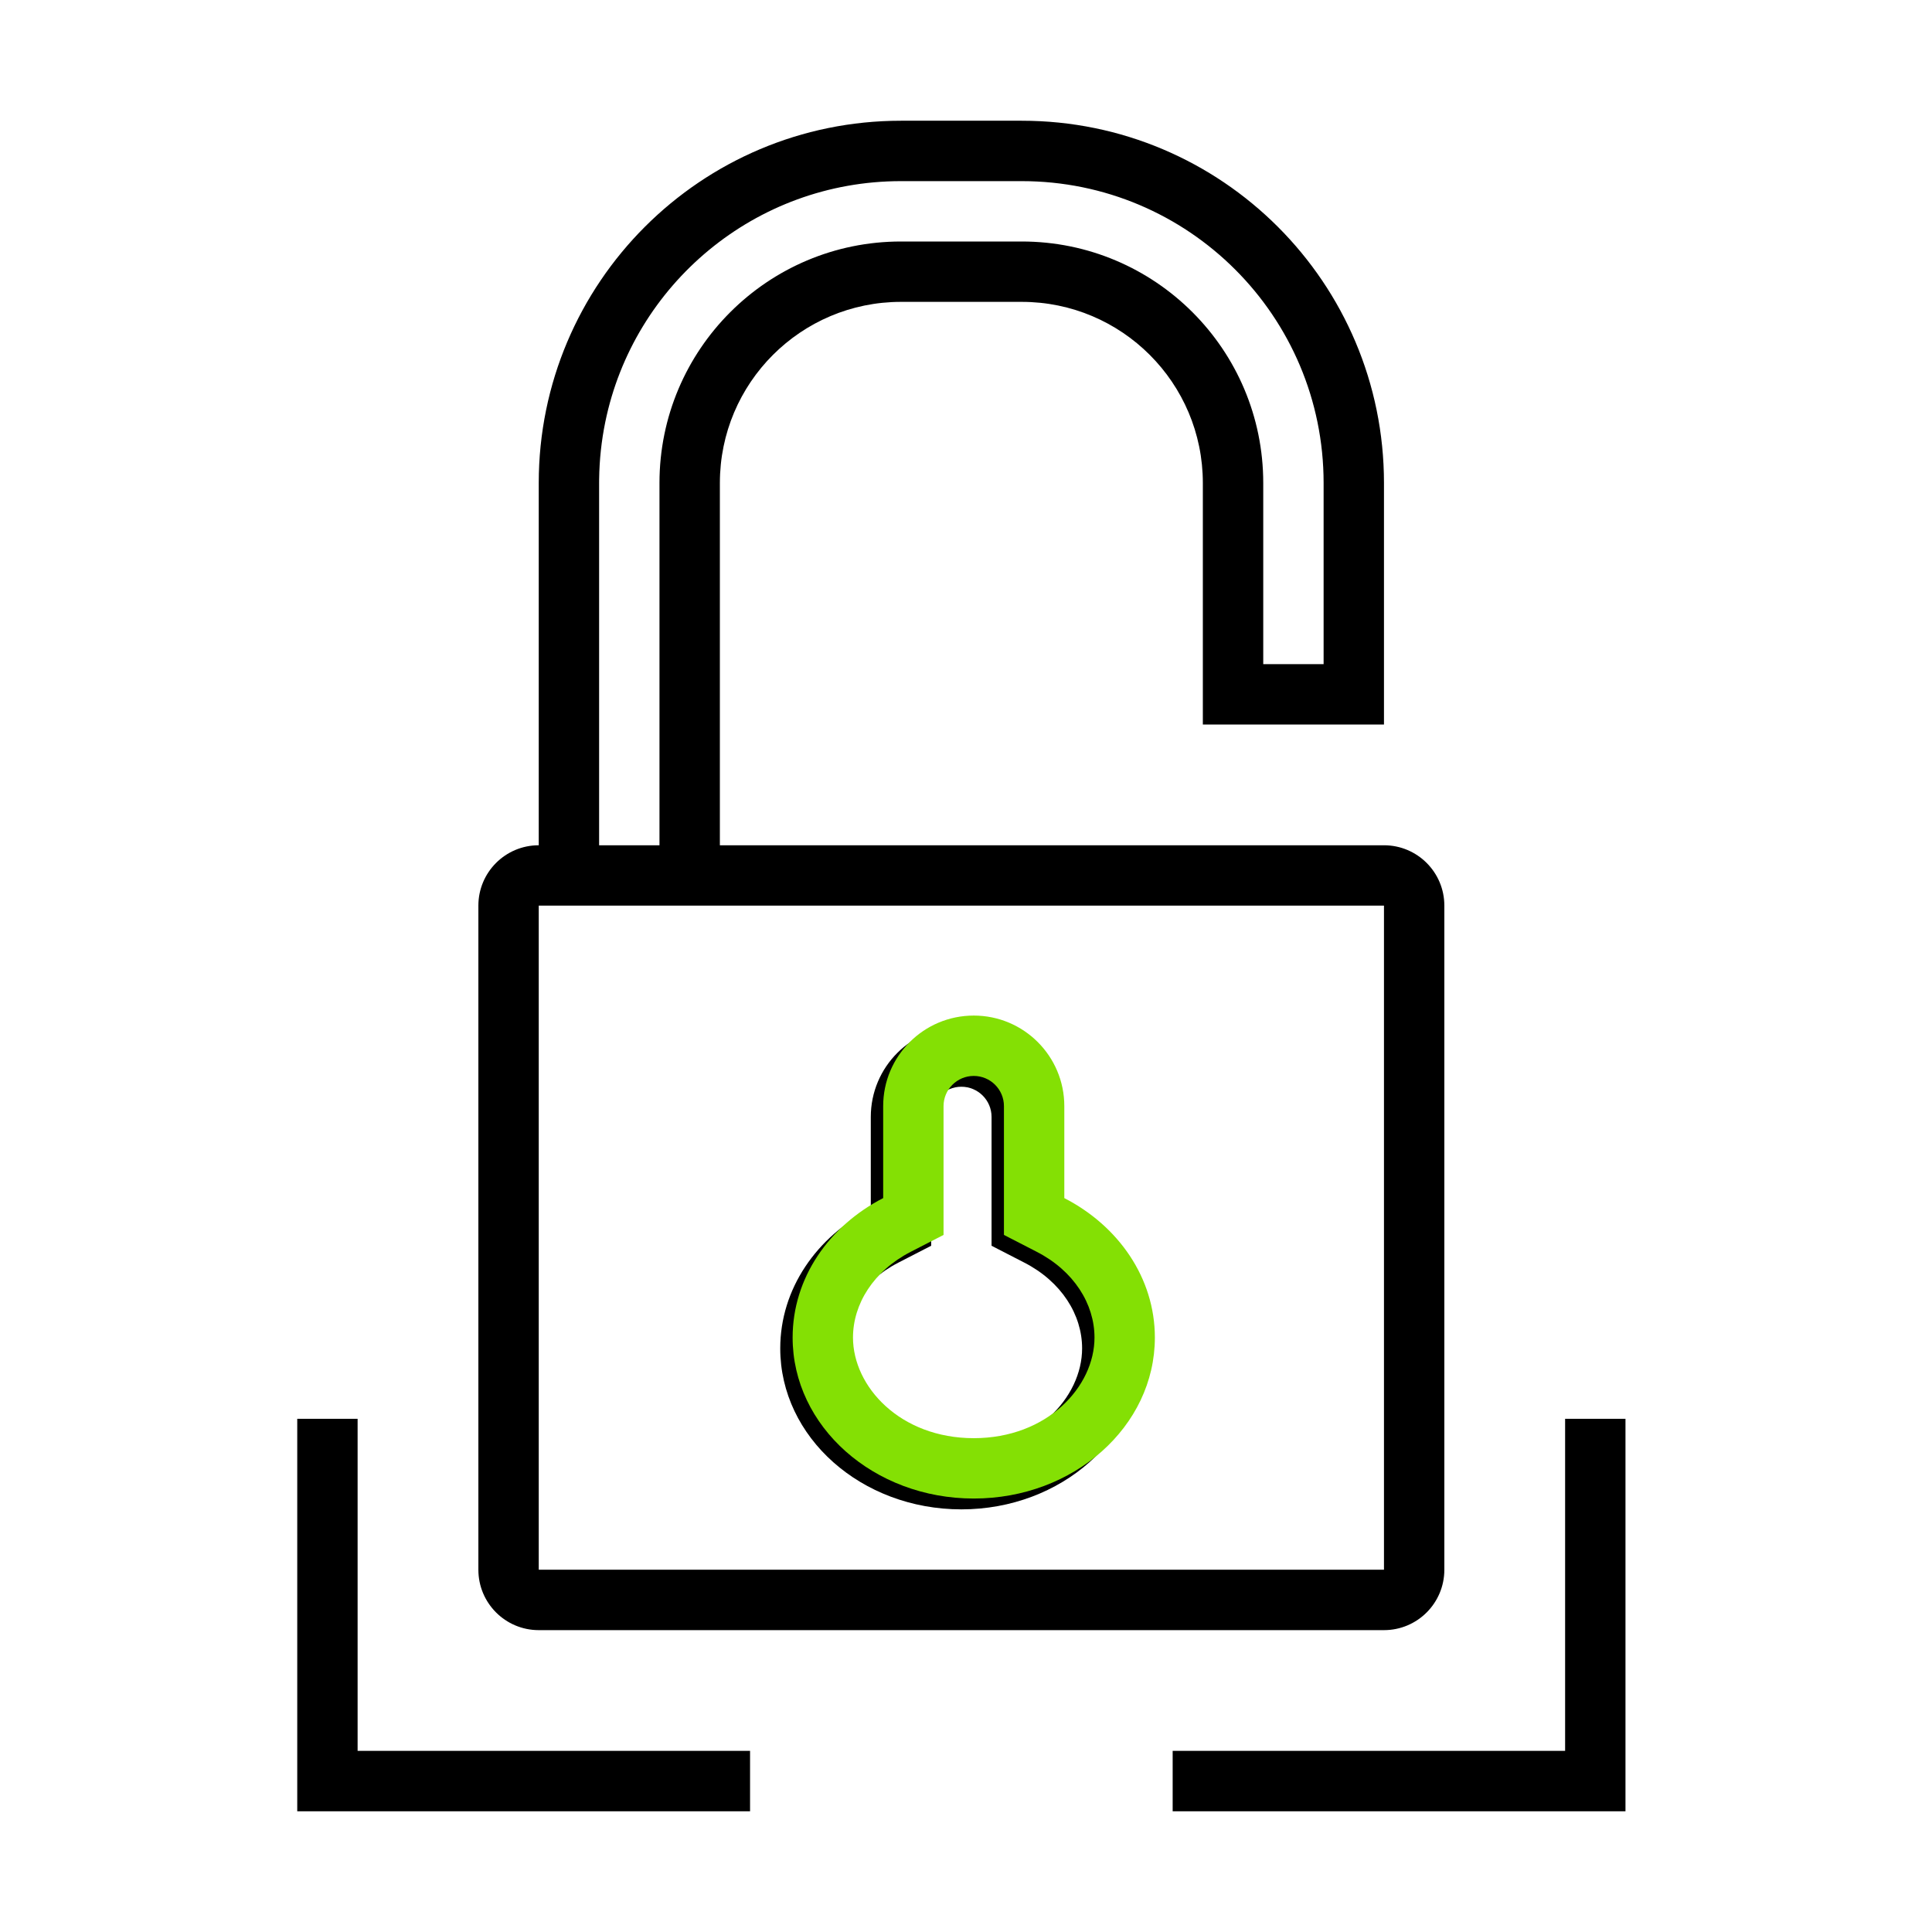 <svg width="61" height="61" viewBox="0 0 61 61" fill="none" xmlns="http://www.w3.org/2000/svg">
<path fill-rule="evenodd" clip-rule="evenodd" d="M20.822 28.594H22.729H43.697V49.562H17.01V28.594H18.916H20.822ZM43.697 15.25C43.697 8.933 38.577 3.812 32.26 3.812H28.447C22.131 3.812 17.01 8.933 17.01 15.25V24.781V26.688C15.957 26.688 15.104 27.541 15.104 28.594V49.562C15.104 50.615 15.957 51.469 17.01 51.469H43.697C44.75 51.469 45.603 50.615 45.603 49.562V28.594C45.603 27.541 44.75 26.688 43.697 26.688H24.635H22.729V24.781V15.25C22.729 12.092 25.289 9.531 28.447 9.531H32.26C35.418 9.531 37.978 12.092 37.978 15.25V20.969V22.875H39.885H41.791H43.697V20.969V15.25ZM20.822 26.688H18.916V24.781V15.25C18.916 15.209 18.916 15.168 18.917 15.127C18.925 14.512 18.991 13.911 19.11 13.329C19.998 8.986 23.841 5.719 28.447 5.719H32.26C37.524 5.719 41.791 9.986 41.791 15.25V19.062V20.969H39.885V19.062V15.25C39.885 11.039 36.471 7.625 32.26 7.625H28.447C24.236 7.625 20.822 11.039 20.822 15.25V24.781V26.688ZM11.291 55.281V44.797H9.385V57.188H23.682V55.281H11.291ZM49.416 55.281V44.797H51.322V57.188H37.025V55.281H49.416ZM28.366 39.865L29.4 39.333V38.169V35.266C29.4 34.739 29.827 34.312 30.354 34.312C30.88 34.312 31.307 34.739 31.307 35.266V38.169V39.333L32.341 39.865C33.518 40.47 34.166 41.514 34.166 42.573C34.166 44.122 32.676 45.75 30.354 45.75C28.031 45.75 26.541 44.122 26.541 42.573C26.541 41.514 27.189 40.47 28.366 39.865ZM30.354 32.406C28.774 32.406 27.494 33.687 27.494 35.266V38.169C25.785 39.048 24.635 40.691 24.635 42.573C24.635 45.38 27.195 47.656 30.354 47.656C33.512 47.656 36.072 45.38 36.072 42.573C36.072 40.691 34.922 39.048 33.213 38.169V35.266C33.213 33.687 31.933 32.406 30.354 32.406Z" fill="black"/>
<path fill-rule="evenodd" clip-rule="evenodd" d="M28.757 39.523L29.791 38.991V37.828V34.924C29.791 34.398 30.218 33.971 30.745 33.971C31.271 33.971 31.698 34.398 31.698 34.924V37.828V38.991L32.732 39.523C33.909 40.128 34.557 41.172 34.557 42.231C34.557 43.781 33.068 45.408 30.745 45.408C28.422 45.408 26.932 43.781 26.932 42.231C26.932 41.172 27.58 40.128 28.757 39.523ZM30.745 32.065C29.166 32.065 27.885 33.345 27.885 34.924V37.828C26.176 38.706 25.026 40.349 25.026 42.231C25.026 45.038 27.586 47.314 30.745 47.314C33.903 47.314 36.463 45.038 36.463 42.231C36.463 40.349 35.313 38.706 33.604 37.828V34.924C33.604 33.345 32.324 32.065 30.745 32.065Z" fill="#84E004"/>
</svg>
